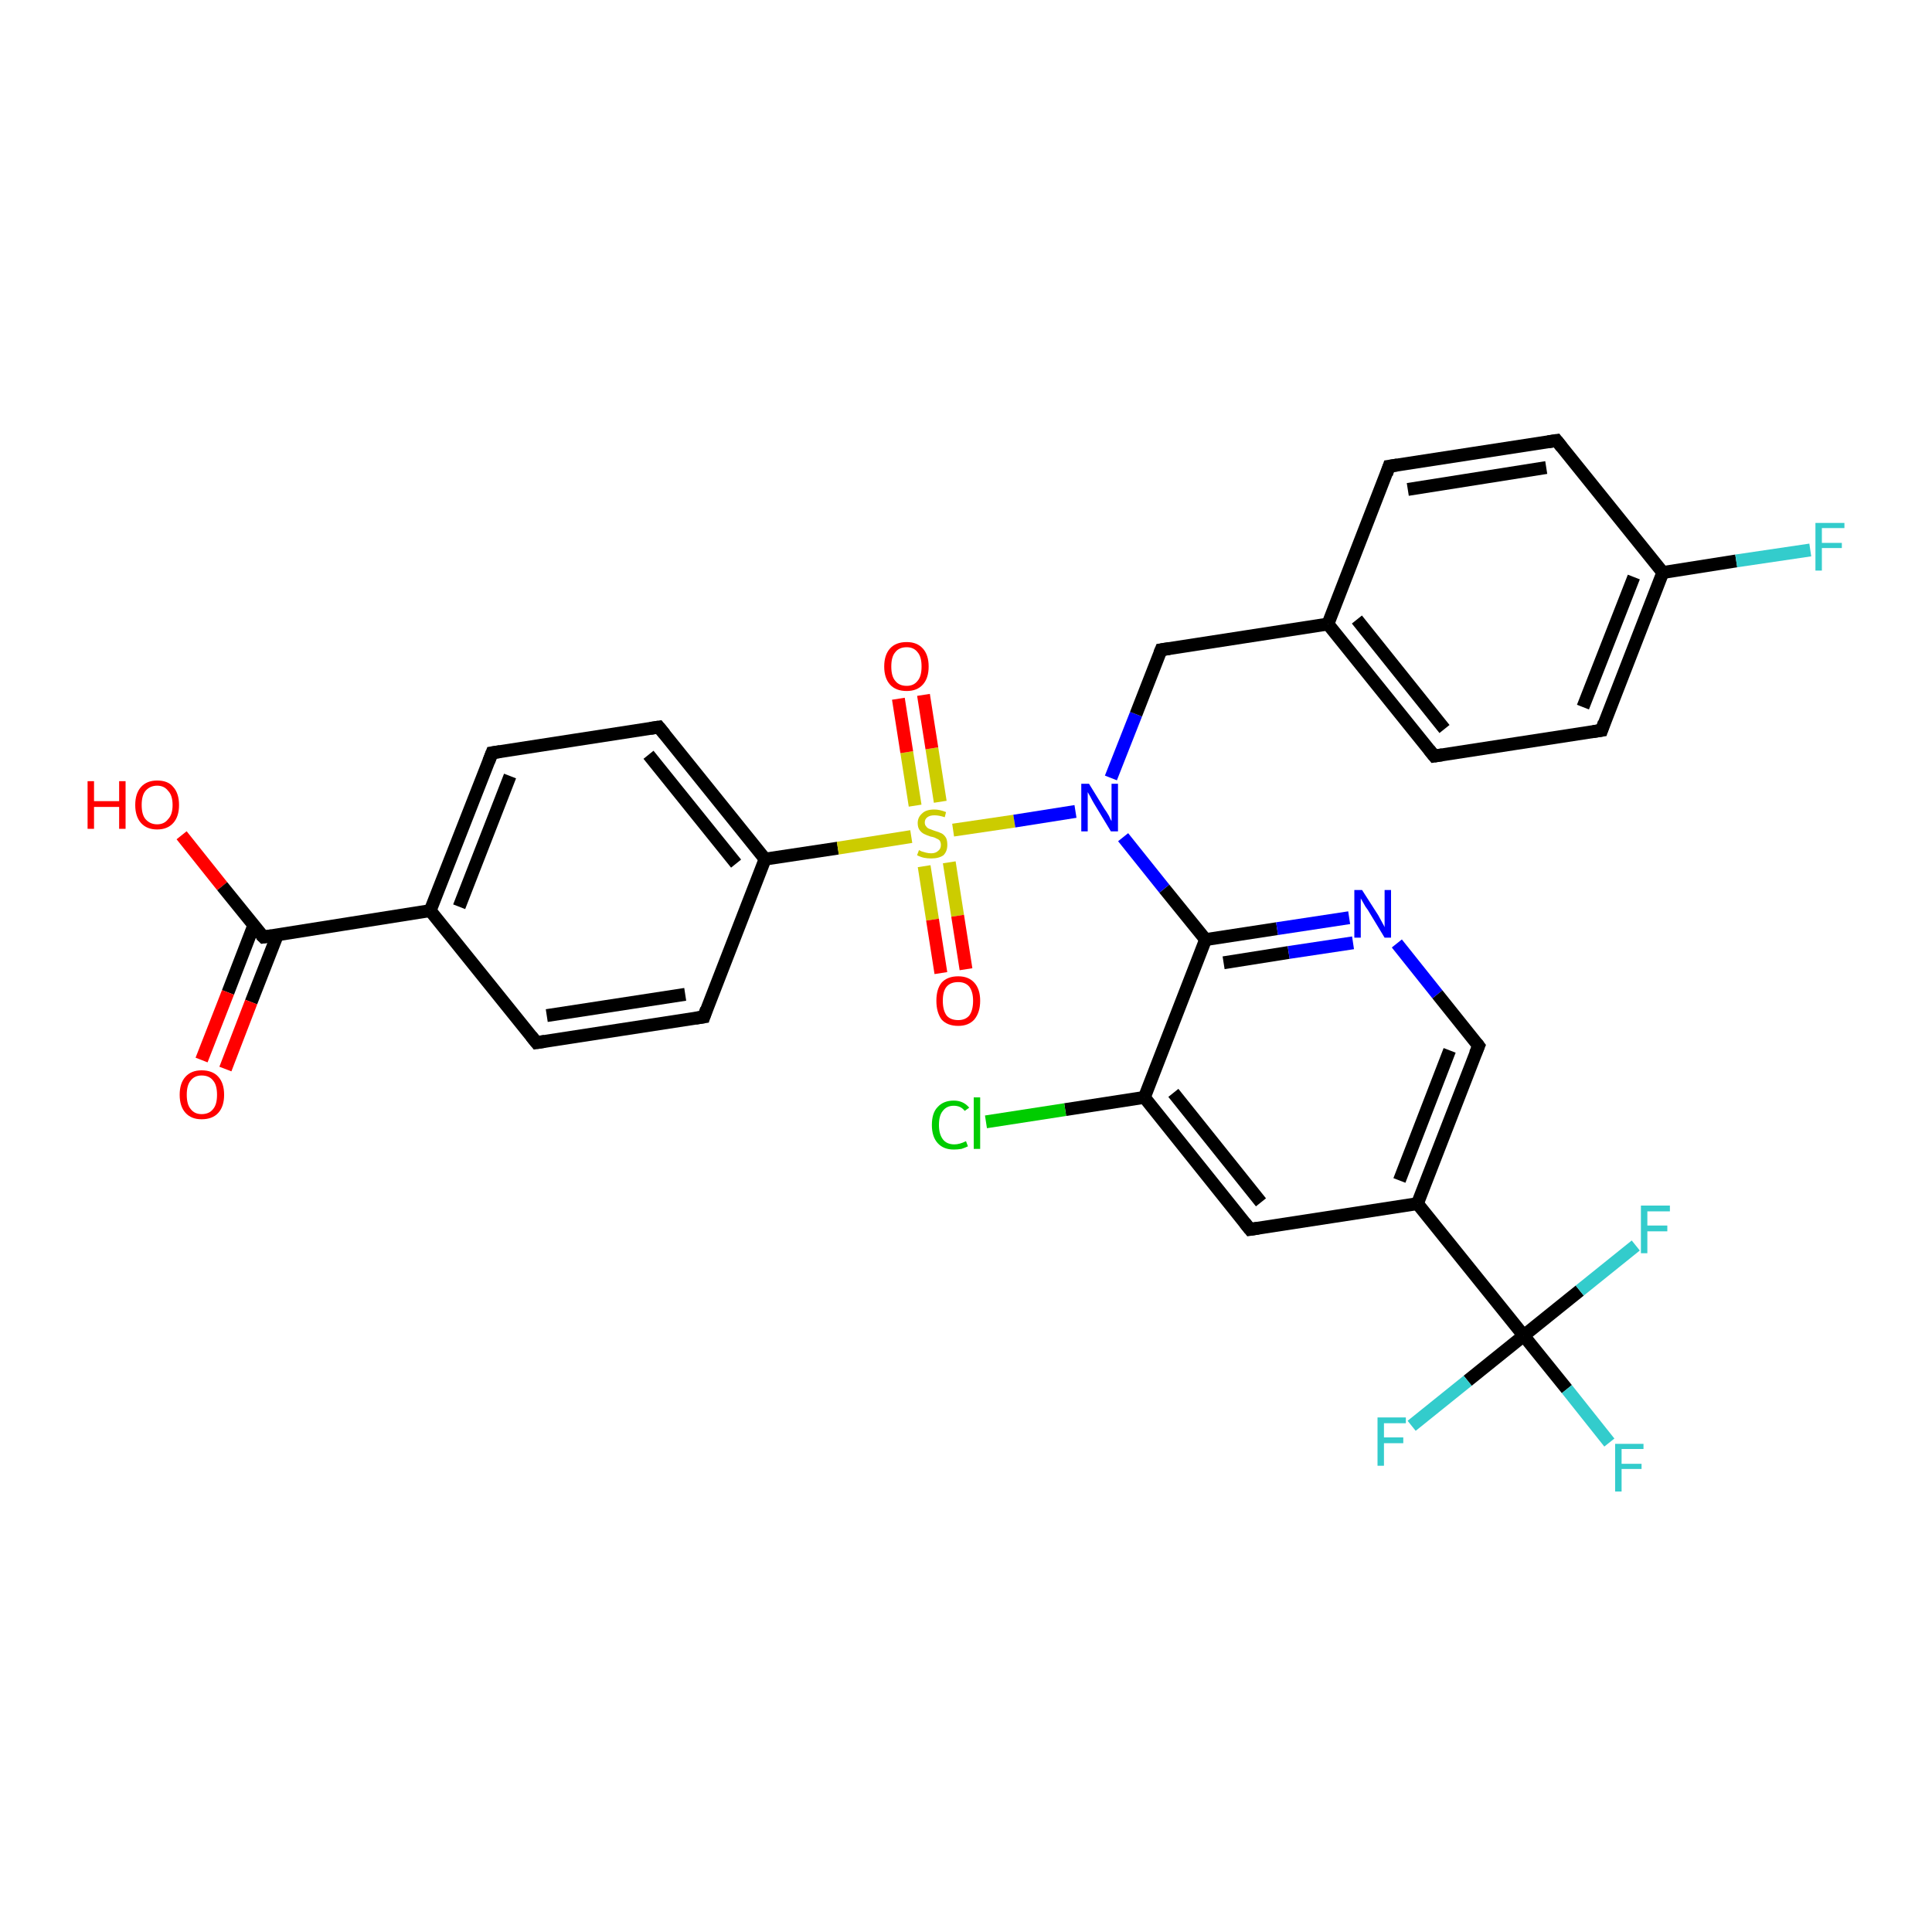 <?xml version='1.0' encoding='iso-8859-1'?>
<svg version='1.1' baseProfile='full'
              xmlns='http://www.w3.org/2000/svg'
                      xmlns:rdkit='http://www.rdkit.org/xml'
                      xmlns:xlink='http://www.w3.org/1999/xlink'
                  xml:space='preserve'
width='300px' height='300px' viewBox='0 0 300 300'>
<!-- END OF HEADER -->
<rect style='opacity:1.0;fill:#FFFFFF;stroke:none' width='300.0' height='300.0' x='0.0' y='0.0'> </rect>
<path class='bond-0 atom-0 atom-1' d='M 28.2,129.7 L 34.5,137.6' style='fill:none;fill-rule:evenodd;stroke:#FF0000;stroke-width:2.0px;stroke-linecap:butt;stroke-linejoin:miter;stroke-opacity:1' />
<path class='bond-0 atom-0 atom-1' d='M 34.5,137.6 L 40.9,145.5' style='fill:none;fill-rule:evenodd;stroke:#000000;stroke-width:2.0px;stroke-linecap:butt;stroke-linejoin:miter;stroke-opacity:1' />
<path class='bond-1 atom-1 atom-2' d='M 39.4,143.7 L 35.4,154.1' style='fill:none;fill-rule:evenodd;stroke:#000000;stroke-width:2.0px;stroke-linecap:butt;stroke-linejoin:miter;stroke-opacity:1' />
<path class='bond-1 atom-1 atom-2' d='M 35.4,154.1 L 31.3,164.6' style='fill:none;fill-rule:evenodd;stroke:#FF0000;stroke-width:2.0px;stroke-linecap:butt;stroke-linejoin:miter;stroke-opacity:1' />
<path class='bond-1 atom-1 atom-2' d='M 43.1,145.1 L 39.0,155.6' style='fill:none;fill-rule:evenodd;stroke:#000000;stroke-width:2.0px;stroke-linecap:butt;stroke-linejoin:miter;stroke-opacity:1' />
<path class='bond-1 atom-1 atom-2' d='M 39.0,155.6 L 35.0,166.0' style='fill:none;fill-rule:evenodd;stroke:#FF0000;stroke-width:2.0px;stroke-linecap:butt;stroke-linejoin:miter;stroke-opacity:1' />
<path class='bond-2 atom-1 atom-3' d='M 40.9,145.5 L 66.8,141.4' style='fill:none;fill-rule:evenodd;stroke:#000000;stroke-width:2.0px;stroke-linecap:butt;stroke-linejoin:miter;stroke-opacity:1' />
<path class='bond-3 atom-3 atom-4' d='M 66.8,141.4 L 76.4,116.9' style='fill:none;fill-rule:evenodd;stroke:#000000;stroke-width:2.0px;stroke-linecap:butt;stroke-linejoin:miter;stroke-opacity:1' />
<path class='bond-3 atom-3 atom-4' d='M 71.3,140.8 L 79.2,120.5' style='fill:none;fill-rule:evenodd;stroke:#000000;stroke-width:2.0px;stroke-linecap:butt;stroke-linejoin:miter;stroke-opacity:1' />
<path class='bond-4 atom-4 atom-5' d='M 76.4,116.9 L 102.3,112.9' style='fill:none;fill-rule:evenodd;stroke:#000000;stroke-width:2.0px;stroke-linecap:butt;stroke-linejoin:miter;stroke-opacity:1' />
<path class='bond-5 atom-5 atom-6' d='M 102.3,112.9 L 118.8,133.4' style='fill:none;fill-rule:evenodd;stroke:#000000;stroke-width:2.0px;stroke-linecap:butt;stroke-linejoin:miter;stroke-opacity:1' />
<path class='bond-5 atom-5 atom-6' d='M 100.7,117.2 L 114.3,134.1' style='fill:none;fill-rule:evenodd;stroke:#000000;stroke-width:2.0px;stroke-linecap:butt;stroke-linejoin:miter;stroke-opacity:1' />
<path class='bond-6 atom-6 atom-7' d='M 118.8,133.4 L 109.3,157.9' style='fill:none;fill-rule:evenodd;stroke:#000000;stroke-width:2.0px;stroke-linecap:butt;stroke-linejoin:miter;stroke-opacity:1' />
<path class='bond-7 atom-7 atom-8' d='M 109.3,157.9 L 83.3,161.9' style='fill:none;fill-rule:evenodd;stroke:#000000;stroke-width:2.0px;stroke-linecap:butt;stroke-linejoin:miter;stroke-opacity:1' />
<path class='bond-7 atom-7 atom-8' d='M 106.4,154.4 L 84.9,157.7' style='fill:none;fill-rule:evenodd;stroke:#000000;stroke-width:2.0px;stroke-linecap:butt;stroke-linejoin:miter;stroke-opacity:1' />
<path class='bond-8 atom-6 atom-9' d='M 118.8,133.4 L 130.1,131.7' style='fill:none;fill-rule:evenodd;stroke:#000000;stroke-width:2.0px;stroke-linecap:butt;stroke-linejoin:miter;stroke-opacity:1' />
<path class='bond-8 atom-6 atom-9' d='M 130.1,131.7 L 141.5,129.9' style='fill:none;fill-rule:evenodd;stroke:#CCCC00;stroke-width:2.0px;stroke-linecap:butt;stroke-linejoin:miter;stroke-opacity:1' />
<path class='bond-9 atom-9 atom-10' d='M 143.5,134.5 L 144.8,142.8' style='fill:none;fill-rule:evenodd;stroke:#CCCC00;stroke-width:2.0px;stroke-linecap:butt;stroke-linejoin:miter;stroke-opacity:1' />
<path class='bond-9 atom-9 atom-10' d='M 144.8,142.8 L 146.1,151.1' style='fill:none;fill-rule:evenodd;stroke:#FF0000;stroke-width:2.0px;stroke-linecap:butt;stroke-linejoin:miter;stroke-opacity:1' />
<path class='bond-9 atom-9 atom-10' d='M 147.4,133.9 L 148.7,142.2' style='fill:none;fill-rule:evenodd;stroke:#CCCC00;stroke-width:2.0px;stroke-linecap:butt;stroke-linejoin:miter;stroke-opacity:1' />
<path class='bond-9 atom-9 atom-10' d='M 148.7,142.2 L 150.0,150.5' style='fill:none;fill-rule:evenodd;stroke:#FF0000;stroke-width:2.0px;stroke-linecap:butt;stroke-linejoin:miter;stroke-opacity:1' />
<path class='bond-10 atom-9 atom-11' d='M 146.0,124.5 L 144.7,116.2' style='fill:none;fill-rule:evenodd;stroke:#CCCC00;stroke-width:2.0px;stroke-linecap:butt;stroke-linejoin:miter;stroke-opacity:1' />
<path class='bond-10 atom-9 atom-11' d='M 144.7,116.2 L 143.4,107.9' style='fill:none;fill-rule:evenodd;stroke:#FF0000;stroke-width:2.0px;stroke-linecap:butt;stroke-linejoin:miter;stroke-opacity:1' />
<path class='bond-10 atom-9 atom-11' d='M 142.1,125.1 L 140.8,116.8' style='fill:none;fill-rule:evenodd;stroke:#CCCC00;stroke-width:2.0px;stroke-linecap:butt;stroke-linejoin:miter;stroke-opacity:1' />
<path class='bond-10 atom-9 atom-11' d='M 140.8,116.8 L 139.5,108.5' style='fill:none;fill-rule:evenodd;stroke:#FF0000;stroke-width:2.0px;stroke-linecap:butt;stroke-linejoin:miter;stroke-opacity:1' />
<path class='bond-11 atom-9 atom-12' d='M 148.0,128.9 L 157.5,127.5' style='fill:none;fill-rule:evenodd;stroke:#CCCC00;stroke-width:2.0px;stroke-linecap:butt;stroke-linejoin:miter;stroke-opacity:1' />
<path class='bond-11 atom-9 atom-12' d='M 157.5,127.5 L 167.0,126.0' style='fill:none;fill-rule:evenodd;stroke:#0000FF;stroke-width:2.0px;stroke-linecap:butt;stroke-linejoin:miter;stroke-opacity:1' />
<path class='bond-12 atom-12 atom-13' d='M 172.5,120.8 L 176.4,110.9' style='fill:none;fill-rule:evenodd;stroke:#0000FF;stroke-width:2.0px;stroke-linecap:butt;stroke-linejoin:miter;stroke-opacity:1' />
<path class='bond-12 atom-12 atom-13' d='M 176.4,110.9 L 180.3,100.9' style='fill:none;fill-rule:evenodd;stroke:#000000;stroke-width:2.0px;stroke-linecap:butt;stroke-linejoin:miter;stroke-opacity:1' />
<path class='bond-13 atom-13 atom-14' d='M 180.3,100.9 L 206.2,96.9' style='fill:none;fill-rule:evenodd;stroke:#000000;stroke-width:2.0px;stroke-linecap:butt;stroke-linejoin:miter;stroke-opacity:1' />
<path class='bond-14 atom-14 atom-15' d='M 206.2,96.9 L 222.7,117.4' style='fill:none;fill-rule:evenodd;stroke:#000000;stroke-width:2.0px;stroke-linecap:butt;stroke-linejoin:miter;stroke-opacity:1' />
<path class='bond-14 atom-14 atom-15' d='M 210.7,96.2 L 224.3,113.2' style='fill:none;fill-rule:evenodd;stroke:#000000;stroke-width:2.0px;stroke-linecap:butt;stroke-linejoin:miter;stroke-opacity:1' />
<path class='bond-15 atom-15 atom-16' d='M 222.7,117.4 L 248.7,113.4' style='fill:none;fill-rule:evenodd;stroke:#000000;stroke-width:2.0px;stroke-linecap:butt;stroke-linejoin:miter;stroke-opacity:1' />
<path class='bond-16 atom-16 atom-17' d='M 248.7,113.4 L 258.2,88.9' style='fill:none;fill-rule:evenodd;stroke:#000000;stroke-width:2.0px;stroke-linecap:butt;stroke-linejoin:miter;stroke-opacity:1' />
<path class='bond-16 atom-16 atom-17' d='M 245.8,109.8 L 253.7,89.6' style='fill:none;fill-rule:evenodd;stroke:#000000;stroke-width:2.0px;stroke-linecap:butt;stroke-linejoin:miter;stroke-opacity:1' />
<path class='bond-17 atom-17 atom-18' d='M 258.2,88.9 L 269.6,87.1' style='fill:none;fill-rule:evenodd;stroke:#000000;stroke-width:2.0px;stroke-linecap:butt;stroke-linejoin:miter;stroke-opacity:1' />
<path class='bond-17 atom-17 atom-18' d='M 269.6,87.1 L 281.1,85.4' style='fill:none;fill-rule:evenodd;stroke:#33CCCC;stroke-width:2.0px;stroke-linecap:butt;stroke-linejoin:miter;stroke-opacity:1' />
<path class='bond-18 atom-17 atom-19' d='M 258.2,88.9 L 241.7,68.4' style='fill:none;fill-rule:evenodd;stroke:#000000;stroke-width:2.0px;stroke-linecap:butt;stroke-linejoin:miter;stroke-opacity:1' />
<path class='bond-19 atom-19 atom-20' d='M 241.7,68.4 L 215.7,72.4' style='fill:none;fill-rule:evenodd;stroke:#000000;stroke-width:2.0px;stroke-linecap:butt;stroke-linejoin:miter;stroke-opacity:1' />
<path class='bond-19 atom-19 atom-20' d='M 240.1,72.6 L 218.6,76.0' style='fill:none;fill-rule:evenodd;stroke:#000000;stroke-width:2.0px;stroke-linecap:butt;stroke-linejoin:miter;stroke-opacity:1' />
<path class='bond-20 atom-12 atom-21' d='M 174.4,130.0 L 180.8,138.0' style='fill:none;fill-rule:evenodd;stroke:#0000FF;stroke-width:2.0px;stroke-linecap:butt;stroke-linejoin:miter;stroke-opacity:1' />
<path class='bond-20 atom-12 atom-21' d='M 180.8,138.0 L 187.2,145.9' style='fill:none;fill-rule:evenodd;stroke:#000000;stroke-width:2.0px;stroke-linecap:butt;stroke-linejoin:miter;stroke-opacity:1' />
<path class='bond-21 atom-21 atom-22' d='M 187.2,145.9 L 198.3,144.2' style='fill:none;fill-rule:evenodd;stroke:#000000;stroke-width:2.0px;stroke-linecap:butt;stroke-linejoin:miter;stroke-opacity:1' />
<path class='bond-21 atom-21 atom-22' d='M 198.3,144.2 L 209.5,142.5' style='fill:none;fill-rule:evenodd;stroke:#0000FF;stroke-width:2.0px;stroke-linecap:butt;stroke-linejoin:miter;stroke-opacity:1' />
<path class='bond-21 atom-21 atom-22' d='M 190.0,149.5 L 200.1,147.9' style='fill:none;fill-rule:evenodd;stroke:#000000;stroke-width:2.0px;stroke-linecap:butt;stroke-linejoin:miter;stroke-opacity:1' />
<path class='bond-21 atom-21 atom-22' d='M 200.1,147.9 L 210.1,146.4' style='fill:none;fill-rule:evenodd;stroke:#0000FF;stroke-width:2.0px;stroke-linecap:butt;stroke-linejoin:miter;stroke-opacity:1' />
<path class='bond-22 atom-22 atom-23' d='M 216.9,146.5 L 223.2,154.4' style='fill:none;fill-rule:evenodd;stroke:#0000FF;stroke-width:2.0px;stroke-linecap:butt;stroke-linejoin:miter;stroke-opacity:1' />
<path class='bond-22 atom-22 atom-23' d='M 223.2,154.4 L 229.6,162.4' style='fill:none;fill-rule:evenodd;stroke:#000000;stroke-width:2.0px;stroke-linecap:butt;stroke-linejoin:miter;stroke-opacity:1' />
<path class='bond-23 atom-23 atom-24' d='M 229.6,162.4 L 220.1,186.9' style='fill:none;fill-rule:evenodd;stroke:#000000;stroke-width:2.0px;stroke-linecap:butt;stroke-linejoin:miter;stroke-opacity:1' />
<path class='bond-23 atom-23 atom-24' d='M 225.1,163.1 L 217.3,183.3' style='fill:none;fill-rule:evenodd;stroke:#000000;stroke-width:2.0px;stroke-linecap:butt;stroke-linejoin:miter;stroke-opacity:1' />
<path class='bond-24 atom-24 atom-25' d='M 220.1,186.9 L 194.1,190.9' style='fill:none;fill-rule:evenodd;stroke:#000000;stroke-width:2.0px;stroke-linecap:butt;stroke-linejoin:miter;stroke-opacity:1' />
<path class='bond-25 atom-25 atom-26' d='M 194.1,190.9 L 177.7,170.4' style='fill:none;fill-rule:evenodd;stroke:#000000;stroke-width:2.0px;stroke-linecap:butt;stroke-linejoin:miter;stroke-opacity:1' />
<path class='bond-25 atom-25 atom-26' d='M 195.8,186.7 L 182.2,169.7' style='fill:none;fill-rule:evenodd;stroke:#000000;stroke-width:2.0px;stroke-linecap:butt;stroke-linejoin:miter;stroke-opacity:1' />
<path class='bond-26 atom-26 atom-27' d='M 177.7,170.4 L 165.4,172.3' style='fill:none;fill-rule:evenodd;stroke:#000000;stroke-width:2.0px;stroke-linecap:butt;stroke-linejoin:miter;stroke-opacity:1' />
<path class='bond-26 atom-26 atom-27' d='M 165.4,172.3 L 153.1,174.2' style='fill:none;fill-rule:evenodd;stroke:#00CC00;stroke-width:2.0px;stroke-linecap:butt;stroke-linejoin:miter;stroke-opacity:1' />
<path class='bond-27 atom-24 atom-28' d='M 220.1,186.9 L 236.6,207.4' style='fill:none;fill-rule:evenodd;stroke:#000000;stroke-width:2.0px;stroke-linecap:butt;stroke-linejoin:miter;stroke-opacity:1' />
<path class='bond-28 atom-28 atom-29' d='M 236.6,207.4 L 243.3,215.7' style='fill:none;fill-rule:evenodd;stroke:#000000;stroke-width:2.0px;stroke-linecap:butt;stroke-linejoin:miter;stroke-opacity:1' />
<path class='bond-28 atom-28 atom-29' d='M 243.3,215.7 L 249.9,224.0' style='fill:none;fill-rule:evenodd;stroke:#33CCCC;stroke-width:2.0px;stroke-linecap:butt;stroke-linejoin:miter;stroke-opacity:1' />
<path class='bond-29 atom-28 atom-30' d='M 236.6,207.4 L 245.3,200.4' style='fill:none;fill-rule:evenodd;stroke:#000000;stroke-width:2.0px;stroke-linecap:butt;stroke-linejoin:miter;stroke-opacity:1' />
<path class='bond-29 atom-28 atom-30' d='M 245.3,200.4 L 254.0,193.4' style='fill:none;fill-rule:evenodd;stroke:#33CCCC;stroke-width:2.0px;stroke-linecap:butt;stroke-linejoin:miter;stroke-opacity:1' />
<path class='bond-30 atom-28 atom-31' d='M 236.6,207.4 L 227.9,214.4' style='fill:none;fill-rule:evenodd;stroke:#000000;stroke-width:2.0px;stroke-linecap:butt;stroke-linejoin:miter;stroke-opacity:1' />
<path class='bond-30 atom-28 atom-31' d='M 227.9,214.4 L 219.2,221.4' style='fill:none;fill-rule:evenodd;stroke:#33CCCC;stroke-width:2.0px;stroke-linecap:butt;stroke-linejoin:miter;stroke-opacity:1' />
<path class='bond-31 atom-8 atom-3' d='M 83.3,161.9 L 66.8,141.4' style='fill:none;fill-rule:evenodd;stroke:#000000;stroke-width:2.0px;stroke-linecap:butt;stroke-linejoin:miter;stroke-opacity:1' />
<path class='bond-32 atom-20 atom-14' d='M 215.7,72.4 L 206.2,96.9' style='fill:none;fill-rule:evenodd;stroke:#000000;stroke-width:2.0px;stroke-linecap:butt;stroke-linejoin:miter;stroke-opacity:1' />
<path class='bond-33 atom-26 atom-21' d='M 177.7,170.4 L 187.2,145.9' style='fill:none;fill-rule:evenodd;stroke:#000000;stroke-width:2.0px;stroke-linecap:butt;stroke-linejoin:miter;stroke-opacity:1' />
<path d='M 40.5,145.1 L 40.9,145.5 L 42.2,145.3' style='fill:none;stroke:#000000;stroke-width:2.0px;stroke-linecap:butt;stroke-linejoin:miter;stroke-opacity:1;' />
<path d='M 75.9,118.2 L 76.4,116.9 L 77.7,116.7' style='fill:none;stroke:#000000;stroke-width:2.0px;stroke-linecap:butt;stroke-linejoin:miter;stroke-opacity:1;' />
<path d='M 101.0,113.1 L 102.3,112.9 L 103.2,114.0' style='fill:none;stroke:#000000;stroke-width:2.0px;stroke-linecap:butt;stroke-linejoin:miter;stroke-opacity:1;' />
<path d='M 109.7,156.7 L 109.3,157.9 L 108.0,158.1' style='fill:none;stroke:#000000;stroke-width:2.0px;stroke-linecap:butt;stroke-linejoin:miter;stroke-opacity:1;' />
<path d='M 84.6,161.7 L 83.3,161.9 L 82.5,160.9' style='fill:none;stroke:#000000;stroke-width:2.0px;stroke-linecap:butt;stroke-linejoin:miter;stroke-opacity:1;' />
<path d='M 180.1,101.4 L 180.3,100.9 L 181.6,100.7' style='fill:none;stroke:#000000;stroke-width:2.0px;stroke-linecap:butt;stroke-linejoin:miter;stroke-opacity:1;' />
<path d='M 221.9,116.4 L 222.7,117.4 L 224.0,117.2' style='fill:none;stroke:#000000;stroke-width:2.0px;stroke-linecap:butt;stroke-linejoin:miter;stroke-opacity:1;' />
<path d='M 247.4,113.6 L 248.7,113.4 L 249.1,112.2' style='fill:none;stroke:#000000;stroke-width:2.0px;stroke-linecap:butt;stroke-linejoin:miter;stroke-opacity:1;' />
<path d='M 242.5,69.4 L 241.7,68.4 L 240.4,68.6' style='fill:none;stroke:#000000;stroke-width:2.0px;stroke-linecap:butt;stroke-linejoin:miter;stroke-opacity:1;' />
<path d='M 217.0,72.2 L 215.7,72.4 L 215.3,73.6' style='fill:none;stroke:#000000;stroke-width:2.0px;stroke-linecap:butt;stroke-linejoin:miter;stroke-opacity:1;' />
<path d='M 229.3,162.0 L 229.6,162.4 L 229.1,163.6' style='fill:none;stroke:#000000;stroke-width:2.0px;stroke-linecap:butt;stroke-linejoin:miter;stroke-opacity:1;' />
<path d='M 195.4,190.7 L 194.1,190.9 L 193.3,189.9' style='fill:none;stroke:#000000;stroke-width:2.0px;stroke-linecap:butt;stroke-linejoin:miter;stroke-opacity:1;' />
<path class='atom-0' d='M 13.6 121.3
L 14.6 121.3
L 14.6 124.4
L 18.5 124.4
L 18.5 121.3
L 19.5 121.3
L 19.5 128.7
L 18.5 128.7
L 18.5 125.3
L 14.6 125.3
L 14.6 128.7
L 13.6 128.7
L 13.6 121.3
' fill='#FF0000'/>
<path class='atom-0' d='M 21.0 125.0
Q 21.0 123.2, 21.9 122.2
Q 22.8 121.2, 24.4 121.2
Q 26.1 121.2, 26.9 122.2
Q 27.8 123.2, 27.8 125.0
Q 27.8 126.8, 26.9 127.8
Q 26.0 128.8, 24.4 128.8
Q 22.8 128.8, 21.9 127.8
Q 21.0 126.8, 21.0 125.0
M 24.4 128.0
Q 25.5 128.0, 26.1 127.2
Q 26.8 126.5, 26.8 125.0
Q 26.8 123.5, 26.1 122.8
Q 25.5 122.0, 24.4 122.0
Q 23.3 122.0, 22.6 122.8
Q 22.0 123.5, 22.0 125.0
Q 22.0 126.5, 22.6 127.2
Q 23.3 128.0, 24.4 128.0
' fill='#FF0000'/>
<path class='atom-2' d='M 27.9 170.0
Q 27.9 168.2, 28.8 167.2
Q 29.7 166.2, 31.3 166.2
Q 33.0 166.2, 33.9 167.2
Q 34.8 168.2, 34.8 170.0
Q 34.8 171.8, 33.9 172.8
Q 33.0 173.8, 31.3 173.8
Q 29.7 173.8, 28.8 172.8
Q 27.9 171.8, 27.9 170.0
M 31.3 173.0
Q 32.5 173.0, 33.1 172.2
Q 33.7 171.5, 33.7 170.0
Q 33.7 168.5, 33.1 167.8
Q 32.5 167.0, 31.3 167.0
Q 30.2 167.0, 29.6 167.8
Q 29.0 168.5, 29.0 170.0
Q 29.0 171.5, 29.6 172.2
Q 30.2 173.0, 31.3 173.0
' fill='#FF0000'/>
<path class='atom-9' d='M 142.7 132.0
Q 142.7 132.0, 143.1 132.2
Q 143.4 132.3, 143.8 132.4
Q 144.2 132.5, 144.6 132.5
Q 145.3 132.5, 145.7 132.1
Q 146.1 131.8, 146.1 131.2
Q 146.1 130.8, 145.9 130.5
Q 145.7 130.3, 145.4 130.2
Q 145.1 130.0, 144.5 129.9
Q 143.9 129.7, 143.5 129.5
Q 143.1 129.3, 142.8 128.9
Q 142.5 128.5, 142.5 127.8
Q 142.5 126.9, 143.2 126.3
Q 143.8 125.7, 145.1 125.7
Q 145.9 125.7, 146.9 126.1
L 146.7 126.9
Q 145.8 126.6, 145.1 126.6
Q 144.4 126.6, 144.0 126.9
Q 143.6 127.2, 143.6 127.7
Q 143.6 128.1, 143.8 128.3
Q 144.0 128.6, 144.3 128.7
Q 144.6 128.8, 145.1 129.0
Q 145.8 129.2, 146.2 129.4
Q 146.6 129.6, 146.9 130.1
Q 147.1 130.5, 147.1 131.2
Q 147.1 132.2, 146.5 132.8
Q 145.8 133.3, 144.6 133.3
Q 144.0 133.3, 143.5 133.2
Q 143.0 133.1, 142.4 132.8
L 142.7 132.0
' fill='#CCCC00'/>
<path class='atom-10' d='M 145.4 155.4
Q 145.4 153.6, 146.2 152.6
Q 147.1 151.6, 148.8 151.6
Q 150.4 151.6, 151.3 152.6
Q 152.2 153.6, 152.2 155.4
Q 152.2 157.2, 151.3 158.3
Q 150.4 159.3, 148.8 159.3
Q 147.1 159.3, 146.2 158.3
Q 145.4 157.2, 145.4 155.4
M 148.8 158.4
Q 149.9 158.4, 150.5 157.7
Q 151.1 156.9, 151.1 155.4
Q 151.1 154.0, 150.5 153.2
Q 149.9 152.5, 148.8 152.5
Q 147.6 152.5, 147.0 153.2
Q 146.4 153.9, 146.4 155.4
Q 146.4 156.9, 147.0 157.7
Q 147.6 158.4, 148.8 158.4
' fill='#FF0000'/>
<path class='atom-11' d='M 137.3 103.5
Q 137.3 101.7, 138.2 100.7
Q 139.1 99.7, 140.8 99.7
Q 142.4 99.7, 143.3 100.7
Q 144.2 101.7, 144.2 103.5
Q 144.2 105.3, 143.3 106.3
Q 142.4 107.3, 140.8 107.3
Q 139.1 107.3, 138.2 106.3
Q 137.3 105.3, 137.3 103.5
M 140.8 106.5
Q 141.9 106.5, 142.5 105.7
Q 143.1 105.0, 143.1 103.5
Q 143.1 102.0, 142.5 101.3
Q 141.9 100.5, 140.8 100.5
Q 139.6 100.5, 139.0 101.3
Q 138.4 102.0, 138.4 103.5
Q 138.4 105.0, 139.0 105.7
Q 139.6 106.5, 140.8 106.5
' fill='#FF0000'/>
<path class='atom-12' d='M 169.1 121.7
L 171.5 125.6
Q 171.8 126.0, 172.2 126.7
Q 172.5 127.4, 172.6 127.5
L 172.6 121.7
L 173.6 121.7
L 173.6 129.1
L 172.5 129.1
L 169.9 124.8
Q 169.6 124.3, 169.3 123.7
Q 169.0 123.2, 168.9 123.0
L 168.9 129.1
L 167.9 129.1
L 167.9 121.7
L 169.1 121.7
' fill='#0000FF'/>
<path class='atom-18' d='M 281.9 81.2
L 286.4 81.2
L 286.4 82.0
L 282.9 82.0
L 282.9 84.3
L 286.0 84.3
L 286.0 85.1
L 282.9 85.1
L 282.9 88.6
L 281.9 88.6
L 281.9 81.2
' fill='#33CCCC'/>
<path class='atom-22' d='M 211.5 138.2
L 214.0 142.1
Q 214.2 142.5, 214.6 143.2
Q 215.0 143.9, 215.0 144.0
L 215.0 138.2
L 216.0 138.2
L 216.0 145.6
L 215.0 145.6
L 212.4 141.3
Q 212.0 140.8, 211.7 140.2
Q 211.4 139.7, 211.3 139.5
L 211.3 145.6
L 210.3 145.6
L 210.3 138.2
L 211.5 138.2
' fill='#0000FF'/>
<path class='atom-27' d='M 144.7 174.7
Q 144.7 172.8, 145.6 171.9
Q 146.5 170.9, 148.1 170.9
Q 149.6 170.9, 150.5 172.0
L 149.8 172.5
Q 149.2 171.7, 148.1 171.7
Q 147.0 171.7, 146.4 172.5
Q 145.8 173.2, 145.8 174.7
Q 145.8 176.1, 146.4 176.9
Q 147.0 177.7, 148.2 177.7
Q 149.0 177.7, 150.0 177.2
L 150.3 178.0
Q 149.9 178.2, 149.3 178.4
Q 148.7 178.5, 148.1 178.5
Q 146.5 178.5, 145.6 177.5
Q 144.7 176.5, 144.7 174.7
' fill='#00CC00'/>
<path class='atom-27' d='M 151.2 170.4
L 152.2 170.4
L 152.2 178.4
L 151.2 178.4
L 151.2 170.4
' fill='#00CC00'/>
<path class='atom-29' d='M 250.8 224.2
L 255.2 224.2
L 255.2 225.0
L 251.8 225.0
L 251.8 227.3
L 254.9 227.3
L 254.9 228.1
L 251.8 228.1
L 251.8 231.6
L 250.8 231.6
L 250.8 224.2
' fill='#33CCCC'/>
<path class='atom-30' d='M 254.8 187.2
L 259.3 187.2
L 259.3 188.1
L 255.8 188.1
L 255.8 190.3
L 258.9 190.3
L 258.9 191.2
L 255.8 191.2
L 255.8 194.6
L 254.8 194.6
L 254.8 187.2
' fill='#33CCCC'/>
<path class='atom-31' d='M 213.9 220.1
L 218.3 220.1
L 218.3 221.0
L 214.9 221.0
L 214.9 223.2
L 217.9 223.2
L 217.9 224.1
L 214.9 224.1
L 214.9 227.6
L 213.9 227.6
L 213.9 220.1
' fill='#33CCCC'/>
</svg>
